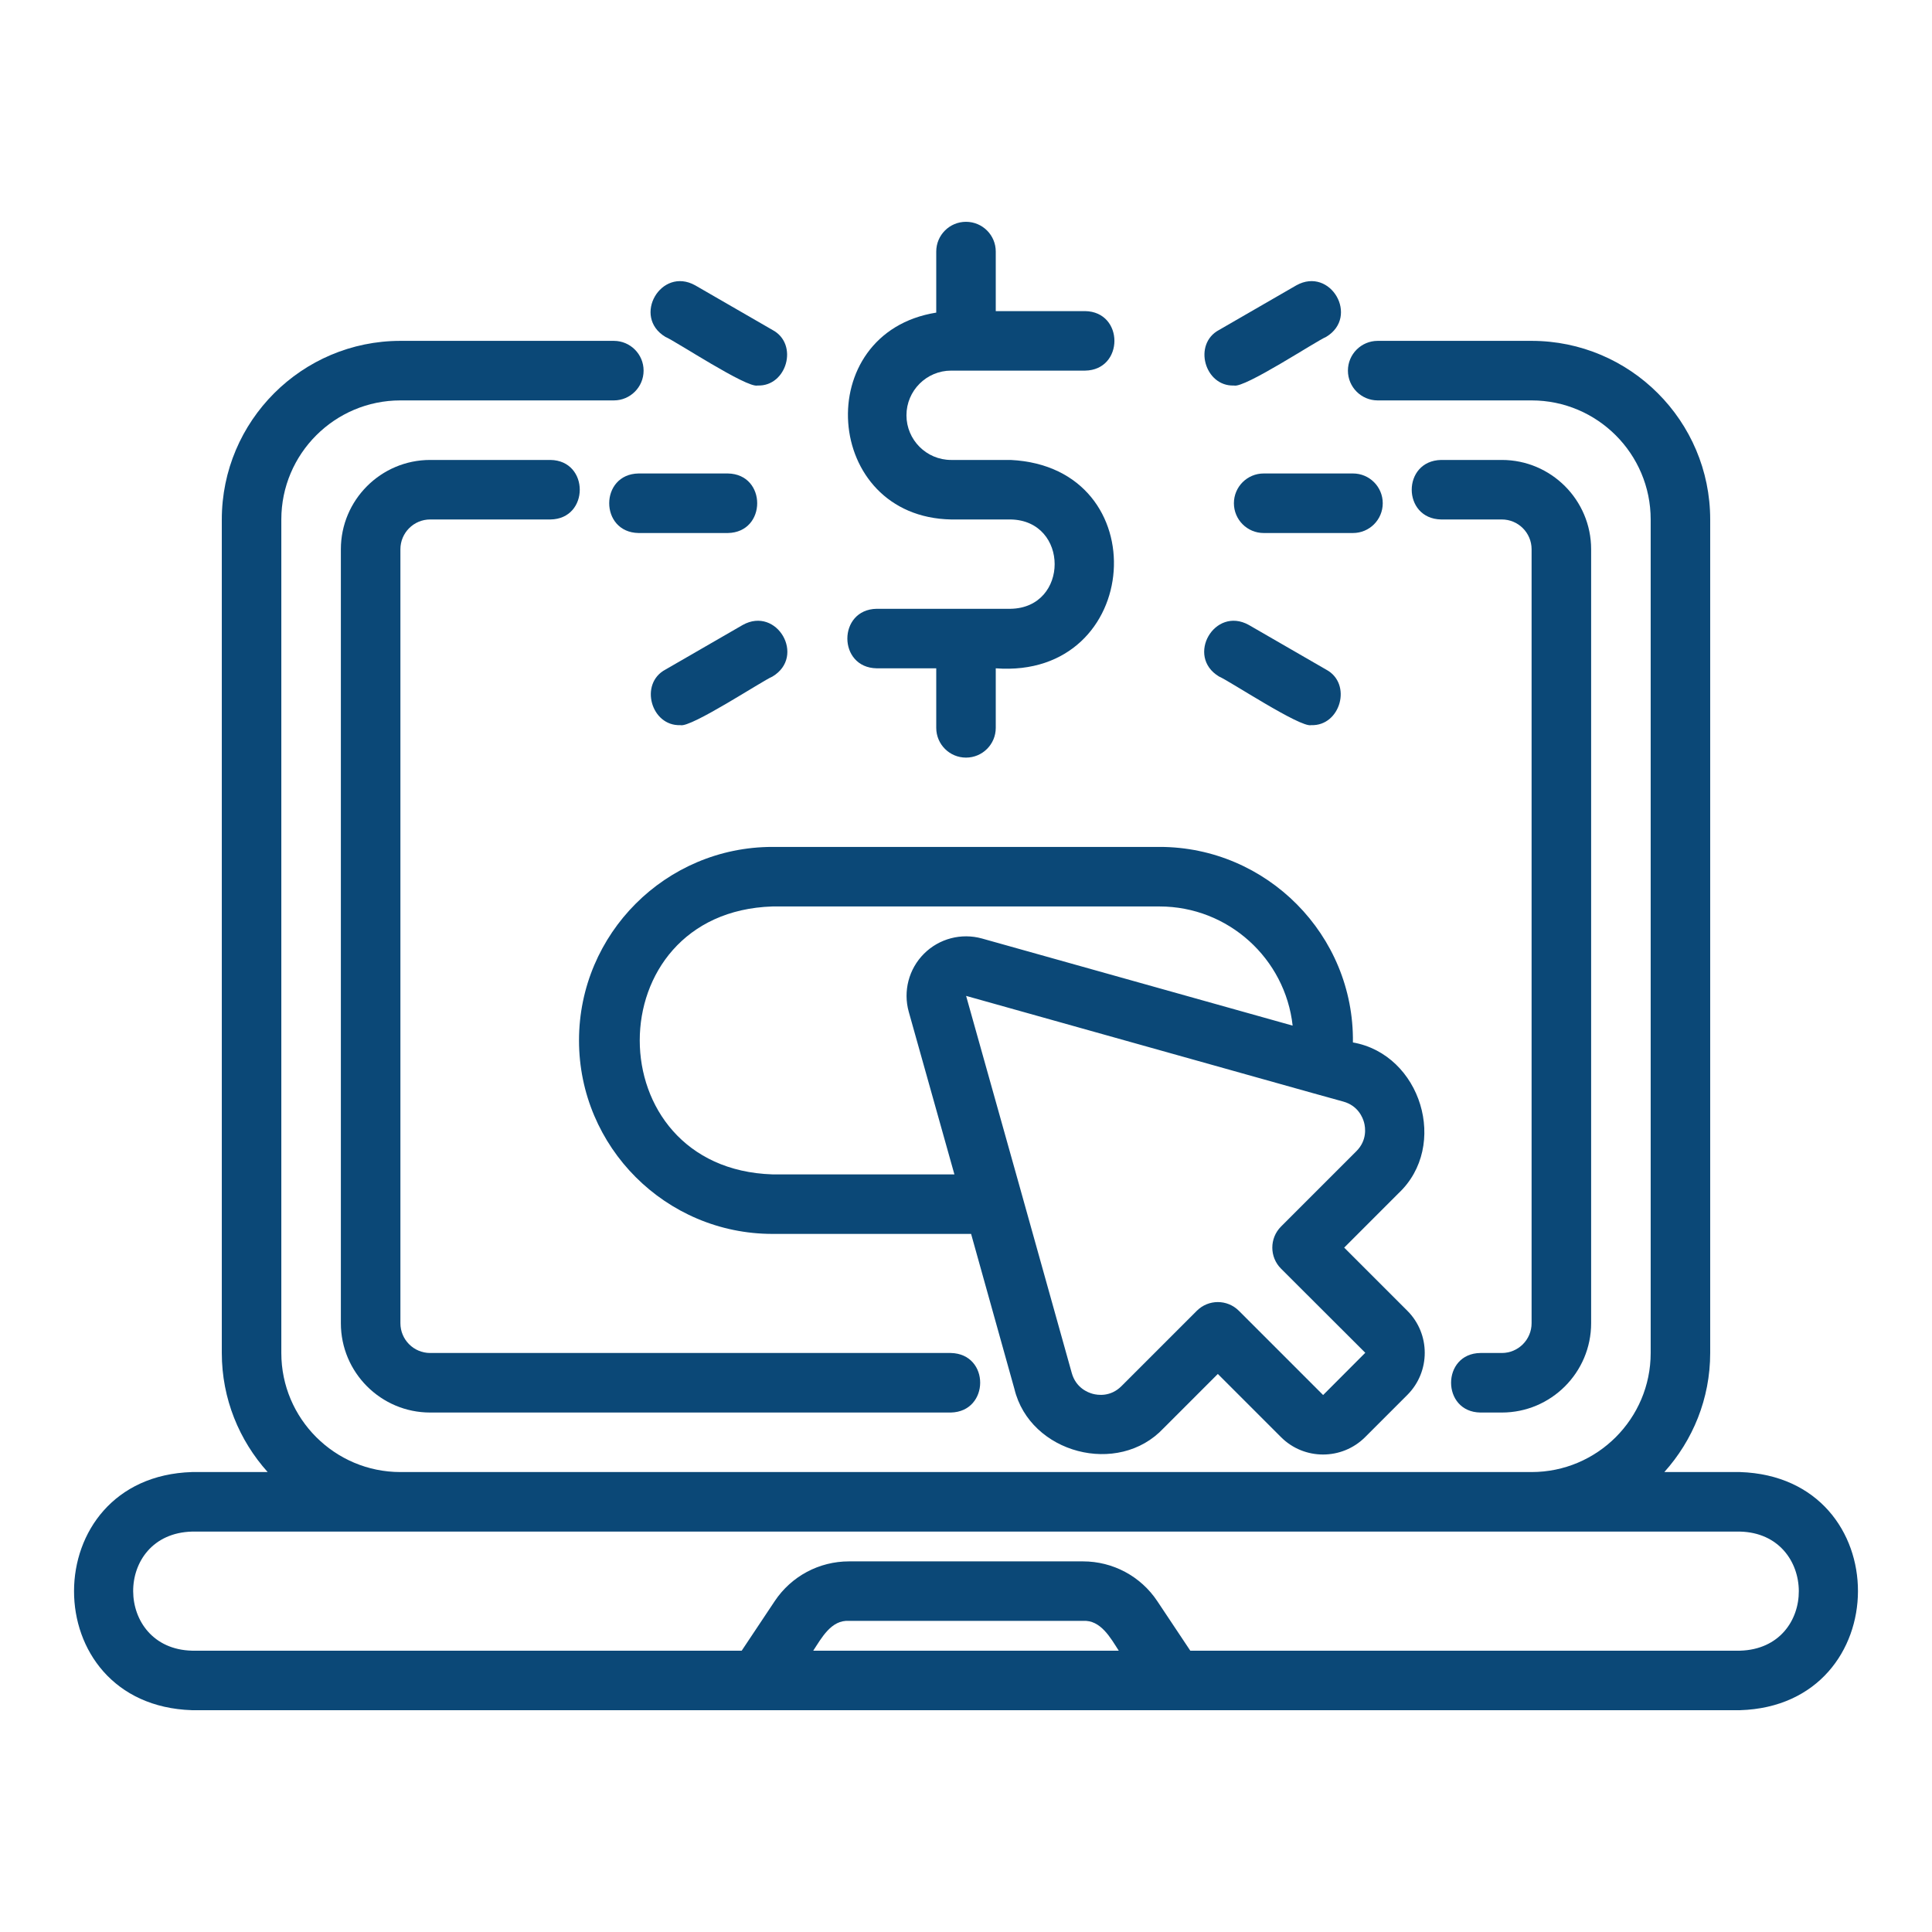 <?xml version="1.0" encoding="UTF-8"?>
<svg xmlns="http://www.w3.org/2000/svg" width="72" height="72" viewBox="0 0 72 72" fill="none">
  <path d="M51.531 18.754C51.531 18.142 51.035 17.645 50.422 17.645H47.094C46.481 17.645 45.984 18.142 45.984 18.754C45.984 19.367 46.481 19.864 47.094 19.864H50.422C51.035 19.864 51.531 19.367 51.531 18.754Z" fill="#0B4877"></path>
  <path d="M45.986 14.367C46.37 14.48 49.052 12.707 49.421 12.555C50.672 11.804 49.585 9.925 48.312 10.633L45.43 12.297C44.447 12.82 44.896 14.409 45.986 14.367Z" fill="#0B4877"></path>
  <path d="M46.539 23.29C45.265 22.582 44.178 24.46 45.43 25.212C45.813 25.372 48.467 27.13 48.865 27.024C49.954 27.065 50.405 25.477 49.421 24.954L46.539 23.29Z" fill="#0B4877"></path>
  <path d="M16.031 19.359H20.513C21.969 19.341 21.972 17.162 20.513 17.141H16.031C14.196 17.141 12.703 18.634 12.703 20.469V49.312C12.703 51.148 14.196 52.641 16.031 52.641H35.434C36.886 52.611 36.9 50.452 35.434 50.422H16.031C15.419 50.422 14.922 49.925 14.922 49.312V20.469C14.922 19.857 15.419 19.359 16.031 19.359Z" fill="#0B4877"></path>
  <path d="M55.969 50.422H55.17C53.715 50.44 53.712 52.62 55.17 52.641H55.969C57.804 52.641 59.297 51.148 59.297 49.312V20.469C59.297 18.634 57.804 17.141 55.969 17.141H53.706C52.245 17.172 52.247 19.331 53.706 19.359H55.969C56.581 19.359 57.078 19.857 57.078 20.469V49.312C57.078 49.925 56.581 50.422 55.969 50.422Z" fill="#0B4877"></path>
  <path d="M64.844 54.859H62.025C63.084 53.68 63.734 52.128 63.734 50.422V19.359C63.734 15.689 60.749 12.703 57.078 12.703H51.343C50.73 12.703 50.233 13.2 50.233 13.812C50.233 14.425 50.73 14.922 51.343 14.922H57.078C59.526 14.922 61.516 16.913 61.516 19.359V50.422C61.516 52.869 59.526 54.859 57.078 54.859H14.922C12.475 54.859 10.484 52.869 10.484 50.422V19.359C10.484 16.913 12.475 14.922 14.922 14.922H22.876C23.489 14.922 23.985 14.425 23.985 13.812C23.985 13.2 23.489 12.703 22.876 12.703H14.922C11.251 12.703 8.266 15.689 8.266 19.359V50.422C8.266 52.128 8.916 53.68 9.975 54.859H7.156C1.306 55.039 1.281 63.546 7.156 63.734H64.844C70.688 63.557 70.725 55.049 64.844 54.859ZM30.307 61.516C30.617 61.044 30.979 60.36 31.641 60.406H40.359C41.017 60.36 41.39 61.045 41.693 61.516H30.307ZM64.844 61.516H44.359L43.129 59.67C42.51 58.741 41.474 58.188 40.359 58.188H31.64C30.526 58.188 29.49 58.741 28.871 59.67L27.641 61.516H7.156C4.247 61.445 4.217 57.158 7.156 57.078H64.844C67.748 57.147 67.787 61.435 64.844 61.516Z" fill="#0B4877"></path>
  <path d="M21.578 38.773C21.578 42.749 24.813 45.984 28.789 45.984H36.19L37.804 51.762C38.384 54.165 41.674 55.032 43.363 53.225C43.363 53.226 45.385 51.203 45.385 51.203L47.74 53.558C48.604 54.423 50.01 54.42 50.874 53.558L52.45 51.982C53.312 51.117 53.311 49.712 52.449 48.85L50.094 46.495L52.116 44.472C54.004 42.703 52.958 39.295 50.419 38.849C50.472 34.848 47.209 31.56 43.211 31.562H28.789C24.813 31.562 21.578 34.797 21.578 38.773ZM48.934 40.74C48.939 40.741 50.059 41.052 50.059 41.052C50.614 41.205 50.787 41.652 50.836 41.836C50.885 42.021 50.954 42.497 50.547 42.903L47.74 45.71C47.307 46.144 47.307 46.846 47.74 47.279L50.88 50.414L49.309 51.989L46.17 48.85C45.736 48.416 45.034 48.416 44.601 48.85L41.794 51.657C41.386 52.064 40.914 51.994 40.727 51.945C40.543 51.896 40.096 51.723 39.941 51.166C38.972 47.691 36.987 40.604 36.004 37.114L48.934 40.74ZM43.211 33.781C45.778 33.781 47.898 35.728 48.173 38.222L36.598 34.976C35.828 34.761 34.999 34.977 34.434 35.543C33.868 36.108 33.651 36.938 33.867 37.708C33.867 37.709 35.568 43.766 35.568 43.766H28.789C22.194 43.557 22.191 33.99 28.789 33.781C28.789 33.781 43.211 33.781 43.211 33.781Z" fill="#0B4877"></path>
  <path d="M37.664 22.688H32.672C31.214 22.712 31.214 24.882 32.672 24.906H34.891V27.125C34.891 27.738 35.387 28.234 36 28.234C36.613 28.234 37.109 27.738 37.109 27.125V24.906C42.601 25.319 43.151 17.411 37.664 17.141L35.445 17.141C34.528 17.141 33.781 16.394 33.781 15.477C33.781 14.559 34.528 13.812 35.445 13.812H40.438C41.894 13.79 41.897 11.617 40.438 11.594H37.109V9.375C37.109 8.762 36.613 8.266 36 8.266C35.387 8.266 34.891 8.762 34.891 9.375V11.65C30.188 12.402 30.661 19.268 35.446 19.359H37.664C39.849 19.397 39.852 22.649 37.664 22.688Z" fill="#0B4877"></path>
  <path d="M27.125 17.645H23.797C22.34 17.669 22.338 19.839 23.797 19.864H27.125C28.582 19.84 28.584 17.669 27.125 17.645Z" fill="#0B4877"></path>
  <path d="M24.798 12.555C25.181 12.715 27.835 14.473 28.233 14.367C29.323 14.408 29.773 12.82 28.789 12.297L25.907 10.633C24.634 9.926 23.546 11.803 24.798 12.555Z" fill="#0B4877"></path>
  <path d="M24.798 24.954C23.815 25.477 24.264 27.066 25.354 27.024C25.738 27.137 28.42 25.364 28.789 25.212C30.041 24.461 28.953 22.582 27.68 23.29C27.68 23.29 24.798 24.954 24.798 24.954Z" fill="#0B4877"></path>
</svg>
